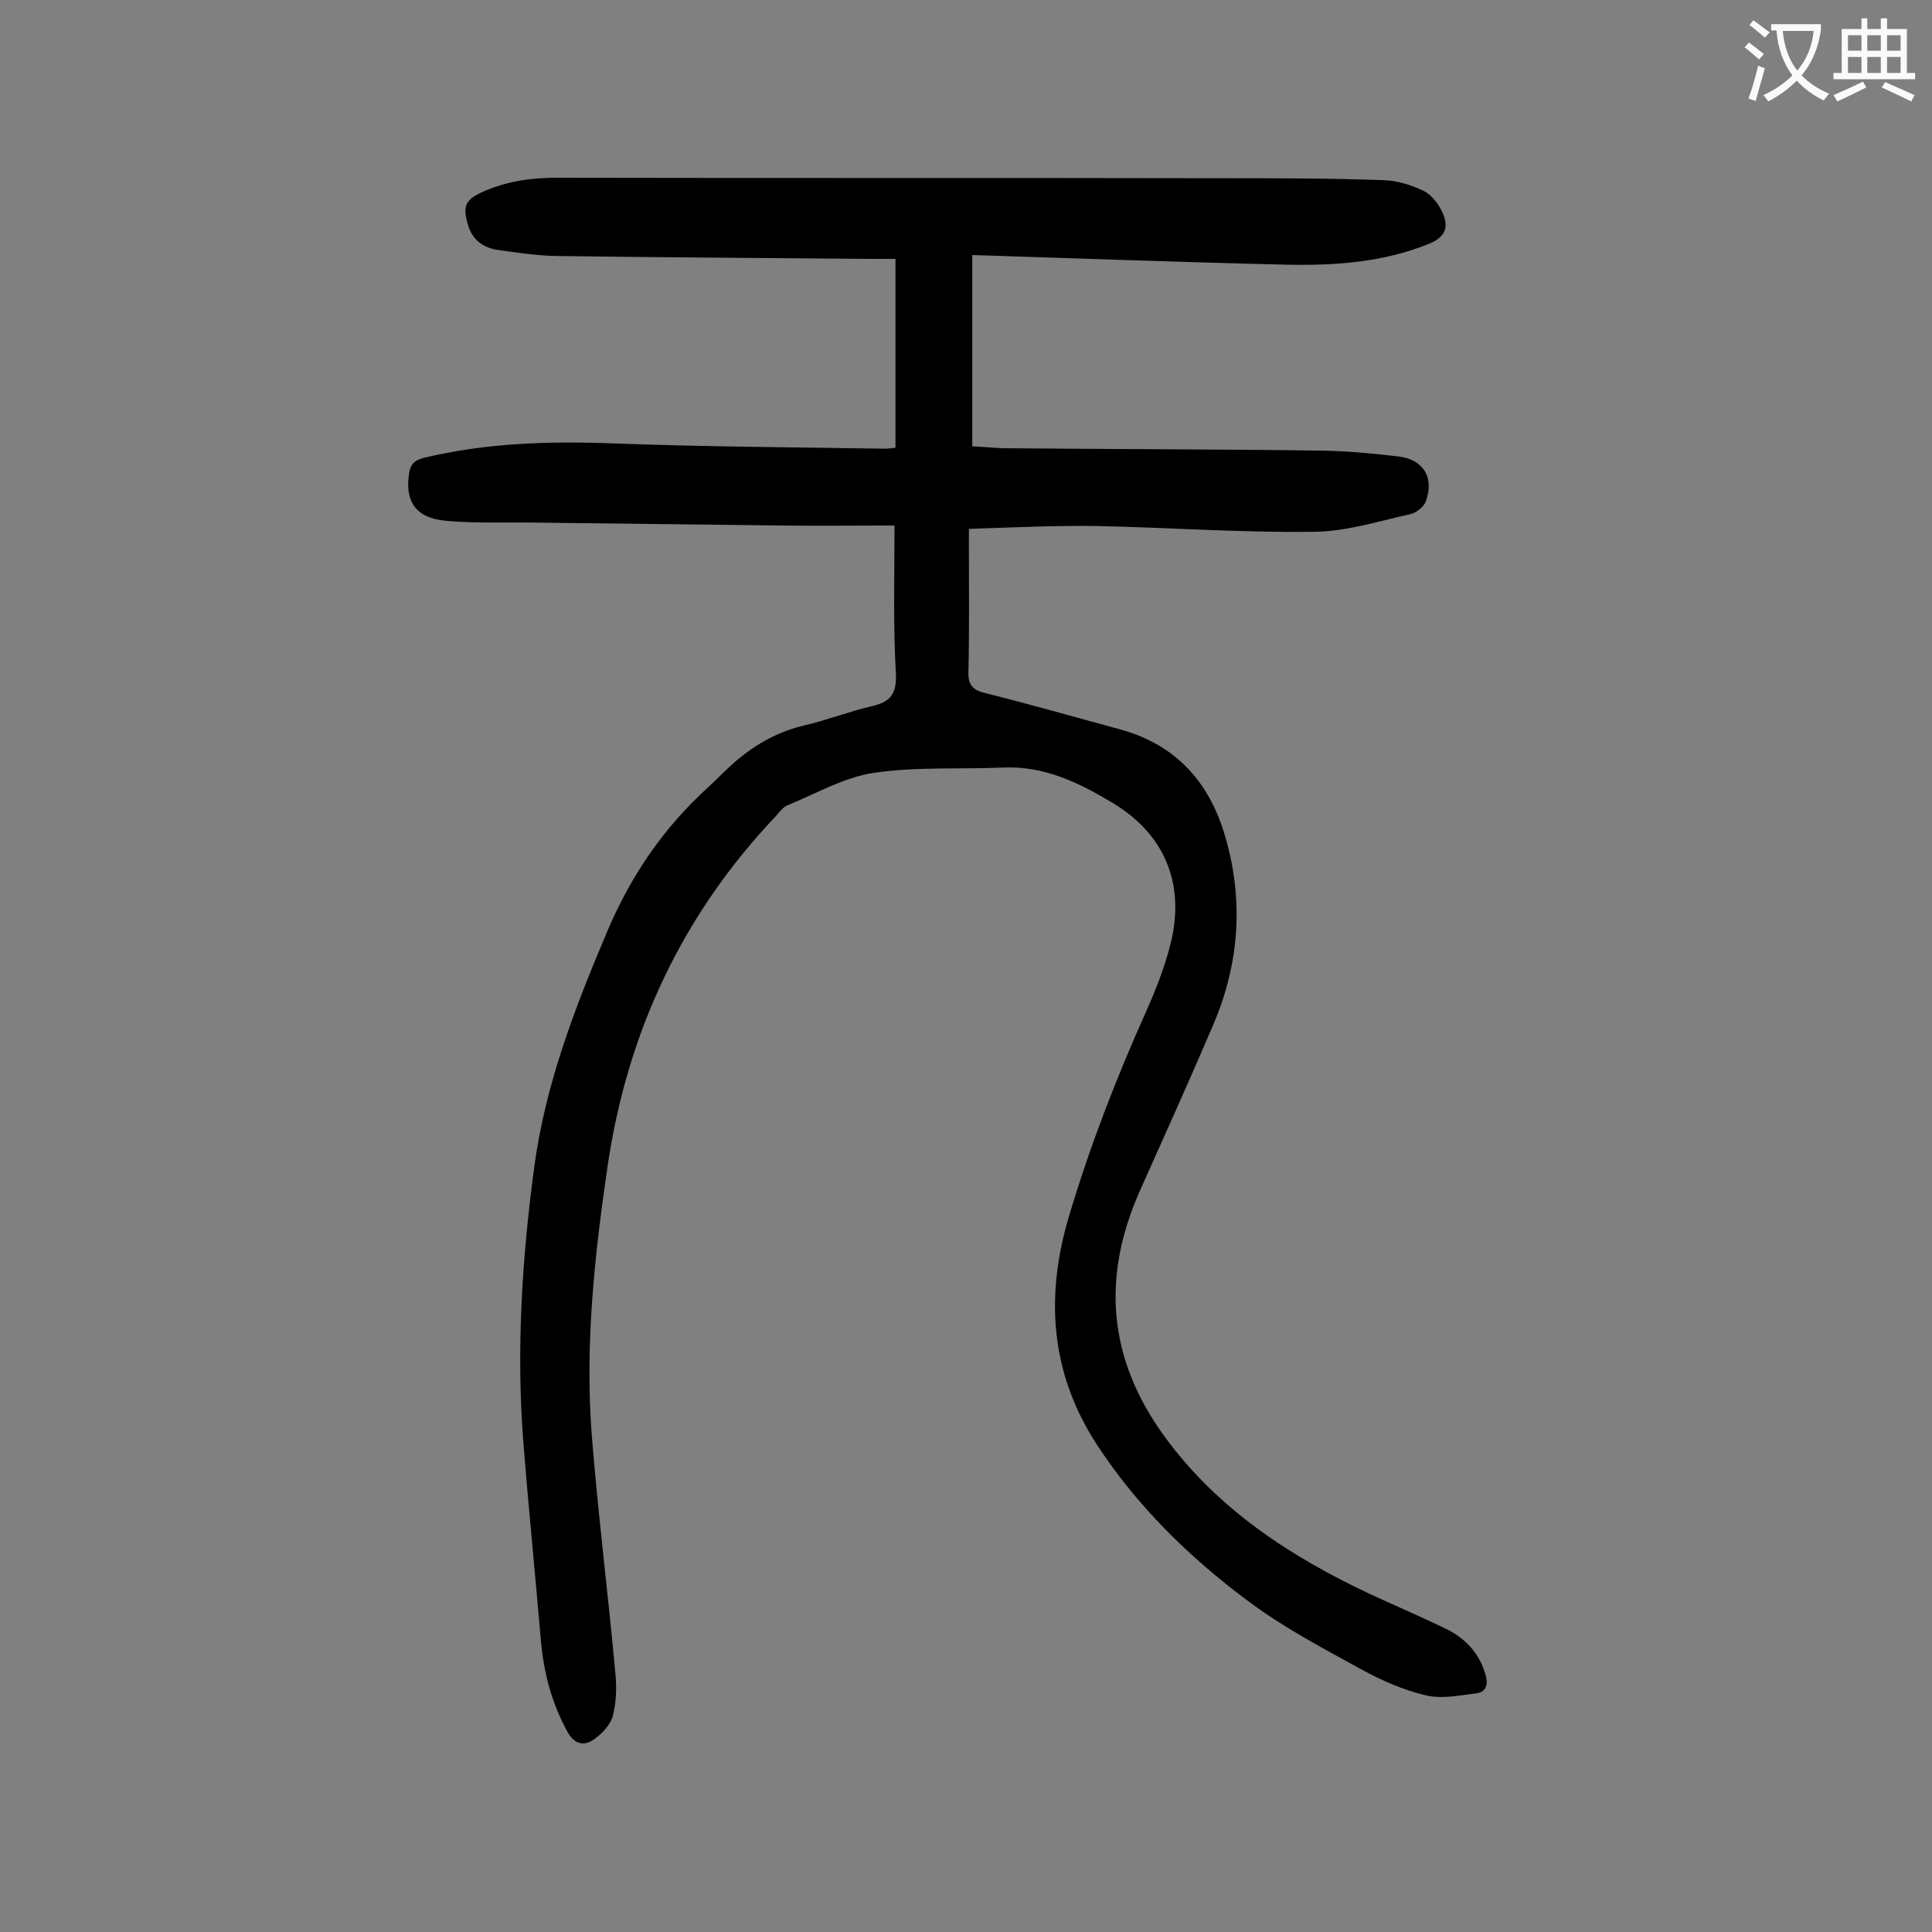 <svg enable-background="new 0 0 400 400" viewBox="0 0 400 400" xmlns="http://www.w3.org/2000/svg"><rect x="0" y="0" width="400" height="400" fill="#808080" stroke="none"/><path d="m185.2 108.8c-7.8 0-15.9.1-23.9 0-16.8-.2-33.6-.4-50.4-.6-6.3-.1-12.6.2-18.8-.4-6.1-.6-8.3-4.1-7.4-9.8.3-2 1.2-2.7 3-3.2 12.9-3.1 26-3.5 39.2-3 18.8.7 37.6.8 56.4 1.1.5 0 1.1-.1 2.1-.2 0-12.9 0-25.7 0-39.1-1.5 0-3.5 0-5.4 0-21.7-.2-43.3-.3-65-.6-4.1-.1-8.1-.7-12.2-1.3-2.9-.5-5-2.1-5.9-5.1-1.2-4.1-.5-5.3 3.3-7 4.9-2.1 9.8-2.8 15.1-2.8 45.8.1 91.6 0 137.4.1 11.3 0 22.5 0 33.8.4 2.8.1 5.7 1 8.2 2.2 1.7.8 3.2 2.8 4 4.6 1.4 3.2.3 5.1-2.9 6.4-9.4 3.8-19.3 4.5-29.3 4.3-21.5-.5-43.1-1.3-65.2-2v39.6c1.9.1 4.2.3 6.4.4 22.1.2 44.2.2 66.3.5 5.2.1 10.4.6 15.5 1.2 5.2.6 7.5 4.4 5.7 9.3-.4 1.1-1.9 2.3-3 2.6-6.8 1.5-13.6 3.7-20.4 3.7-15 .2-30-.9-45-1.2-8.6-.1-17.2.3-26.2.6v3.7c0 8.6.1 17.3-.1 25.9-.1 2.8 1 3.8 3.5 4.4 9.2 2.3 18.3 4.9 27.5 7.4 11.8 3.1 18.9 10.9 22.2 22.4 3.8 13.1 2.9 26.1-2.4 38.6-4.9 11.5-10 22.8-15.1 34.2-8.2 18.1-6.9 35.1 4.9 51.3 11 15.1 26.1 24.9 42.7 32.7 5 2.3 10.1 4.5 15.1 6.9 4.3 2 7.4 5.1 8.7 9.9.6 2.1-.1 3.5-2 3.7-3.4.4-7.1 1.2-10.4.4-4.7-1.1-9.2-3.1-13.4-5.4-8-4.4-16.2-8.7-23.5-14.2-12.1-9-22.9-19.6-31.2-32.3-9.7-14.9-10.8-30.9-5.6-47.9 4.3-14.3 9.7-28.2 15.8-41.8 2.1-4.7 4-9.6 5.2-14.6 2.8-12.1-1.5-22.2-12.2-28.6-6.8-4.1-14-7.6-22.3-7.3-9 .4-18.2-.2-27 1.1-6.2.9-12 4.3-17.9 6.7-1 .4-1.7 1.4-2.4 2.2-19.4 20.4-30.8 44.7-34.9 72.5-2.7 18.4-4.7 36.9-3.3 55.5 1.3 16.5 3.4 33 4.9 49.5.3 2.9.2 6-.5 8.8-.5 1.9-2.2 3.7-3.9 4.9-2.1 1.5-4.1 1.1-5.6-1.7-3.2-5.9-4.8-12-5.4-18.6-1.2-14-2.6-27.9-3.7-41.9-1.4-18.8-.2-37.5 2.3-56.2 2.3-17.2 8.4-33 15.1-48.8 4.9-11.6 11.6-21.4 20.8-29.8 2.1-1.9 4.1-4.1 6.3-5.9 4-3.3 8.5-5.8 13.7-7 4.7-1.1 9.3-2.9 14-4 3.6-.8 5.1-2.3 5-6.4-.6-10.4-.3-20.2-.3-31z" fill="#000001"/><g fill="#fafafb"><path d="m362.1 8.8c1.1.8 2.1 1.6 3.1 2.4l-1 1.1c-1.3-1.1-2.3-2-3-2.5zm1.9 4.8c.5.2.9.4 1.4.5-.6 2.3-1.3 4.5-1.9 6.8l-1.5-.5c.8-2.1 1.4-4.3 2-6.8zm-1-9.4c1.3.9 2.4 1.8 3.4 2.5l-1 1.1c-1.4-1.2-2.4-2.1-3.2-2.6zm3.7 2.2v-1.4h10.3v1.2c-.5 3.6-1.8 6.8-4 9.4 1.5 1.6 3.4 2.8 5.7 3.8-.3.4-.7.8-1.1 1.4-2.3-1.1-4.1-2.5-5.6-4.1-1.6 1.6-3.6 3.1-5.9 4.3-.3-.5-.7-.9-1-1.3 2.4-1.1 4.4-2.5 6-4.1-1.9-2.5-3-5.6-3.3-9.3h-1.1zm8.8 0h-6.4c.3 3.3 1.3 6 3 8.2 2-2.3 3.1-5.1 3.4-8.2z"/><path d="m385.3 3.8h1.3v2.2h2.8v-2.2h1.3v2.2h4.1v9.1h1.7v1.3h-16.9v-1.3h1.7v-9.1h4.1v-2.2zm.4 13.1.7 1.2c-1.8.9-3.8 1.9-6 2.9-.2-.4-.5-.8-.8-1.3 2.3-1 4.3-1.9 6.1-2.8zm-3.1-6.4h2.8v-3.2h-2.8zm0 4.6h2.8v-3.3h-2.8zm4-4.6h2.8v-3.2h-2.8zm0 4.6h2.8v-3.3h-2.8zm3.7 1.9c2.1.9 4.1 1.8 6.1 2.7l-.7 1.3c-2.2-1.1-4.2-2-6.1-2.9zm3.2-9.7h-2.8v3.2h2.8zm-2.8 7.8h2.8v-3.3h-2.8z"/></g></svg>